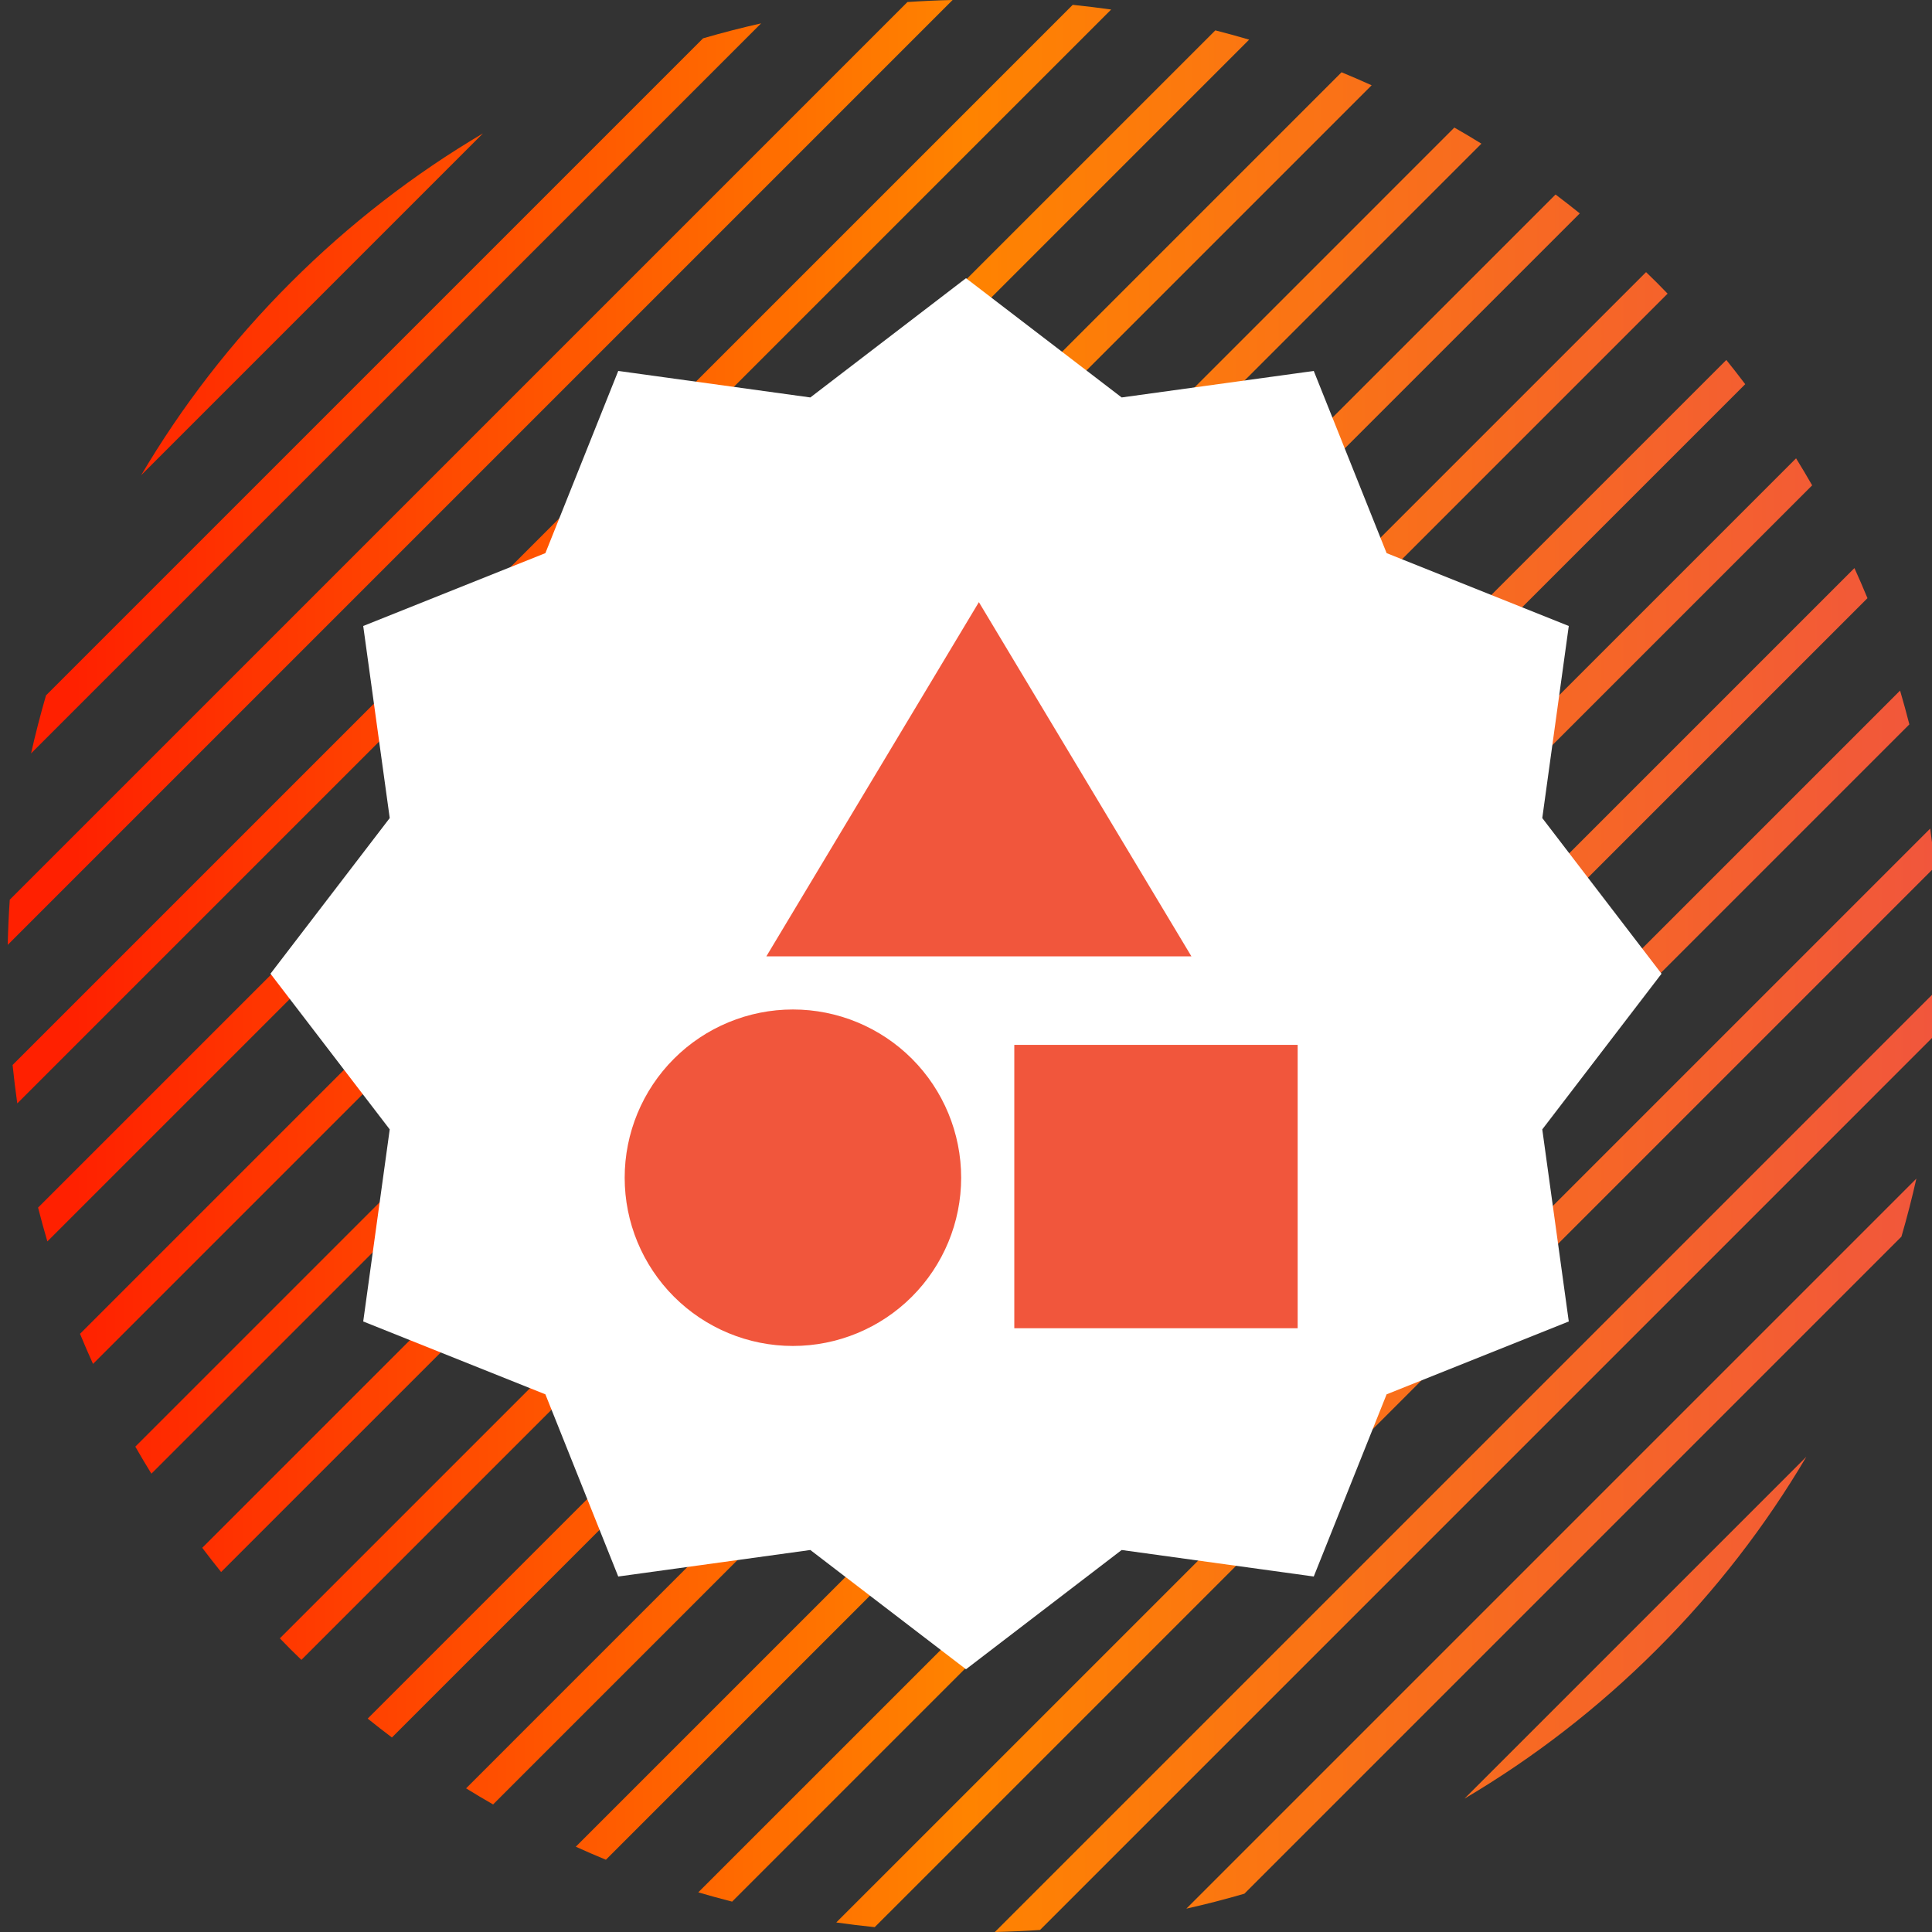 <svg width="75" height="75" viewBox="0 0 75 75" fill="none" xmlns="http://www.w3.org/2000/svg">
<rect x="0" y="0" width="75" height="75" fill="#333333" stroke="none"/>
<g clip-path="url(#clip0_4424_5550)">
<path d="M61.327 8.284C61.017 8.033 60.702 7.79 60.387 7.551L7.851 60.086C8.09 60.402 8.334 60.716 8.584 61.026L61.327 8.284Z" fill="url(#paint0_linear_4424_5550)"/>
<path d="M48.492 1.539C48.057 1.41 47.619 1.291 47.179 1.179L1.478 46.879C1.591 47.318 1.71 47.756 1.839 48.193L48.492 1.539Z" fill="url(#paint1_linear_4424_5550)"/>
<path d="M57.508 5.577C57.161 5.362 56.811 5.154 56.458 4.952L5.253 56.158C5.455 56.511 5.662 56.861 5.877 57.208L57.508 5.577Z" fill="url(#paint2_linear_4424_5550)"/>
<path d="M53.247 3.311C52.86 3.135 52.471 2.967 52.079 2.806L3.106 51.779C3.267 52.171 3.436 52.56 3.611 52.947L53.247 3.311Z" fill="url(#paint3_linear_4424_5550)"/>
<path d="M43.135 0.37C42.639 0.299 42.141 0.24 41.643 0.188L0.489 41.342C0.54 41.84 0.6 42.338 0.671 42.834L43.136 0.369L43.135 0.37Z" fill="url(#paint4_linear_4424_5550)"/>
<path d="M64.323 10.977C64.183 10.837 64.041 10.701 63.9 10.564L10.864 63.6C11.001 63.741 11.137 63.884 11.277 64.023C11.417 64.163 11.559 64.299 11.7 64.436L64.736 11.4C64.599 11.259 64.463 11.116 64.323 10.977Z" fill="url(#paint5_linear_4424_5550)"/>
<path d="M36.98 5.41182e-06C36.395 0.013 35.81 0.04 35.226 0.079L0.379 34.927C0.339 35.51 0.313 36.095 0.3 36.68L36.98 5.41182e-06Z" fill="url(#paint6_linear_4424_5550)"/>
<path d="M1.206 29.247L29.546 0.907C28.79 1.077 28.039 1.27 27.293 1.488L1.786 26.994C1.57 27.74 1.376 28.491 1.206 29.247Z" fill="url(#paint7_linear_4424_5550)"/>
<path d="M75.221 40.073C75.26 39.49 75.287 38.905 75.3 38.32L38.621 75C39.206 74.987 39.79 74.96 40.374 74.921L75.221 40.073Z" fill="url(#paint8_linear_4424_5550)"/>
<path d="M75.112 33.657C75.061 33.159 75.001 32.661 74.93 32.165L32.464 74.63C32.961 74.701 33.459 74.76 33.956 74.812L75.112 33.657Z" fill="url(#paint9_linear_4424_5550)"/>
<path d="M18.748 5.179C16.081 6.753 13.569 8.686 11.277 10.977C8.985 13.268 7.053 15.782 5.479 18.449L18.748 5.179Z" fill="url(#paint10_linear_4424_5550)"/>
<path d="M73.813 48.007C74.03 47.261 74.224 46.51 74.393 45.754L46.054 74.094C46.809 73.924 47.561 73.731 48.307 73.513L73.813 48.007Z" fill="url(#paint11_linear_4424_5550)"/>
<path d="M56.852 69.822C59.519 68.248 62.033 66.315 64.324 64.024C66.615 61.733 68.547 59.219 70.122 56.552L56.852 69.822Z" fill="url(#paint12_linear_4424_5550)"/>
<path d="M70.348 18.841C70.146 18.489 69.938 18.139 69.723 17.792L18.093 69.423C18.439 69.638 18.79 69.846 19.142 70.048L70.348 18.841Z" fill="url(#paint13_linear_4424_5550)"/>
<path d="M67.749 14.914C67.51 14.598 67.266 14.284 67.016 13.974L14.274 66.716C14.584 66.967 14.898 67.21 15.214 67.449L67.749 14.914Z" fill="url(#paint14_linear_4424_5550)"/>
<path d="M74.121 28.121C74.008 27.682 73.89 27.244 73.761 26.808L27.107 73.461C27.543 73.59 27.981 73.709 28.421 73.821L74.121 28.121Z" fill="url(#paint15_linear_4424_5550)"/>
<path d="M72.495 23.221C72.333 22.829 72.164 22.44 71.989 22.053L22.352 71.689C22.74 71.865 23.129 72.033 23.521 72.195L72.495 23.221Z" fill="url(#paint16_linear_4424_5550)"/>
<path d="M43.543 15.429L51 14.4L53.828 21.472L60.9 24.3L59.871 31.757L64.5 37.8L59.871 43.843L60.9 51.3L53.828 54.128L51 61.2L43.543 60.171L37.5 64.8L31.457 60.171L24 61.2L21.172 54.128L14.1 51.3L15.129 43.843L10.5 37.8L15.129 31.757L14.1 24.3L21.172 21.472L24 14.4L31.457 15.429L37.5 10.8L43.543 15.429Z" fill="white"/>
<path d="M38 23.375L46.25 37.125H29.75L38 23.375ZM39.375 40.562H50.375V51.562H39.375V40.562ZM30.781 52.25C32.513 52.25 34.175 51.562 35.4 50.337C36.624 49.112 37.312 47.451 37.312 45.719C37.312 43.987 36.624 42.325 35.4 41.1C34.175 39.876 32.513 39.188 30.781 39.188C29.049 39.188 27.388 39.876 26.163 41.1C24.938 42.325 24.25 43.987 24.25 45.719C24.25 47.451 24.938 49.112 26.163 50.337C27.388 51.562 29.049 52.25 30.781 52.25Z" fill="#F1563C"/>
</g>
<defs>
<linearGradient id="paint0_linear_4424_5550" x1="75.129" y1="43.248" x2="2.521" y2="43.248" gradientUnits="userSpaceOnUse">
<stop offset="0" stop-color="#F1563C"/>
<stop offset="0.518" stop-color="#FF8300"/>
<stop offset="1" stop-color="#FF2000"/>
</linearGradient>
<linearGradient id="paint1_linear_4424_5550" x1="75.129" y1="43.248" x2="2.521" y2="43.248" gradientUnits="userSpaceOnUse">
<stop offset="0" stop-color="#F1563C"/>
<stop offset="0.518" stop-color="#FF8300"/>
<stop offset="1" stop-color="#FF2000"/>
</linearGradient>
<linearGradient id="paint2_linear_4424_5550" x1="75.129" y1="43.248" x2="2.521" y2="43.248" gradientUnits="userSpaceOnUse">
<stop offset="0" stop-color="#F1563C"/>
<stop offset="0.518" stop-color="#FF8300"/>
<stop offset="1" stop-color="#FF2000"/>
</linearGradient>
<linearGradient id="paint3_linear_4424_5550" x1="75.129" y1="43.248" x2="2.521" y2="43.248" gradientUnits="userSpaceOnUse">
<stop offset="0" stop-color="#F1563C"/>
<stop offset="0.518" stop-color="#FF8300"/>
<stop offset="1" stop-color="#FF2000"/>
</linearGradient>
<linearGradient id="paint4_linear_4424_5550" x1="75.129" y1="43.248" x2="2.521" y2="43.248" gradientUnits="userSpaceOnUse">
<stop offset="0" stop-color="#F1563C"/>
<stop offset="0.518" stop-color="#FF8300"/>
<stop offset="1" stop-color="#FF2000"/>
</linearGradient>
<linearGradient id="paint5_linear_4424_5550" x1="75.129" y1="43.248" x2="2.521" y2="43.248" gradientUnits="userSpaceOnUse">
<stop offset="0" stop-color="#F1563C"/>
<stop offset="0.518" stop-color="#FF8300"/>
<stop offset="1" stop-color="#FF2000"/>
</linearGradient>
<linearGradient id="paint6_linear_4424_5550" x1="75.129" y1="43.248" x2="2.521" y2="43.248" gradientUnits="userSpaceOnUse">
<stop offset="0" stop-color="#F1563C"/>
<stop offset="0.518" stop-color="#FF8300"/>
<stop offset="1" stop-color="#FF2000"/>
</linearGradient>
<linearGradient id="paint7_linear_4424_5550" x1="75.129" y1="43.248" x2="2.521" y2="43.248" gradientUnits="userSpaceOnUse">
<stop offset="0" stop-color="#F1563C"/>
<stop offset="0.518" stop-color="#FF8300"/>
<stop offset="1" stop-color="#FF2000"/>
</linearGradient>
<linearGradient id="paint8_linear_4424_5550" x1="75.129" y1="43.248" x2="2.521" y2="43.248" gradientUnits="userSpaceOnUse">
<stop offset="0" stop-color="#F1563C"/>
<stop offset="0.518" stop-color="#FF8300"/>
<stop offset="1" stop-color="#FF2000"/>
</linearGradient>
<linearGradient id="paint9_linear_4424_5550" x1="75.129" y1="43.248" x2="2.521" y2="43.248" gradientUnits="userSpaceOnUse">
<stop offset="0" stop-color="#F1563C"/>
<stop offset="0.518" stop-color="#FF8300"/>
<stop offset="1" stop-color="#FF2000"/>
</linearGradient>
<linearGradient id="paint10_linear_4424_5550" x1="75.129" y1="43.248" x2="2.521" y2="43.248" gradientUnits="userSpaceOnUse">
<stop offset="0" stop-color="#F1563C"/>
<stop offset="0.518" stop-color="#FF8300"/>
<stop offset="1" stop-color="#FF2000"/>
</linearGradient>
<linearGradient id="paint11_linear_4424_5550" x1="75.129" y1="43.248" x2="2.521" y2="43.248" gradientUnits="userSpaceOnUse">
<stop offset="0" stop-color="#F1563C"/>
<stop offset="0.518" stop-color="#FF8300"/>
<stop offset="1" stop-color="#FF2000"/>
</linearGradient>
<linearGradient id="paint12_linear_4424_5550" x1="75.129" y1="43.248" x2="2.521" y2="43.248" gradientUnits="userSpaceOnUse">
<stop offset="0" stop-color="#F1563C"/>
<stop offset="0.518" stop-color="#FF8300"/>
<stop offset="1" stop-color="#FF2000"/>
</linearGradient>
<linearGradient id="paint13_linear_4424_5550" x1="75.129" y1="43.248" x2="2.521" y2="43.248" gradientUnits="userSpaceOnUse">
<stop offset="0" stop-color="#F1563C"/>
<stop offset="0.518" stop-color="#FF8300"/>
<stop offset="1" stop-color="#FF2000"/>
</linearGradient>
<linearGradient id="paint14_linear_4424_5550" x1="75.129" y1="43.248" x2="2.521" y2="43.248" gradientUnits="userSpaceOnUse">
<stop offset="0" stop-color="#F1563C"/>
<stop offset="0.518" stop-color="#FF8300"/>
<stop offset="1" stop-color="#FF2000"/>
</linearGradient>
<linearGradient id="paint15_linear_4424_5550" x1="75.129" y1="43.248" x2="2.521" y2="43.248" gradientUnits="userSpaceOnUse">
<stop offset="0" stop-color="#F1563C"/>
<stop offset="0.518" stop-color="#FF8300"/>
<stop offset="1" stop-color="#FF2000"/>
</linearGradient>
<linearGradient id="paint16_linear_4424_5550" x1="75.129" y1="43.248" x2="2.521" y2="43.248" gradientUnits="userSpaceOnUse">
<stop offset="0" stop-color="#F1563C"/>
<stop offset="0.518" stop-color="#FF8300"/>
<stop offset="1" stop-color="#FF2000"/>
</linearGradient>
<clipPath id="clip0_4424_5550">
<rect width="75" height="75" fill="white"/>
</clipPath>
</defs>
</svg>
